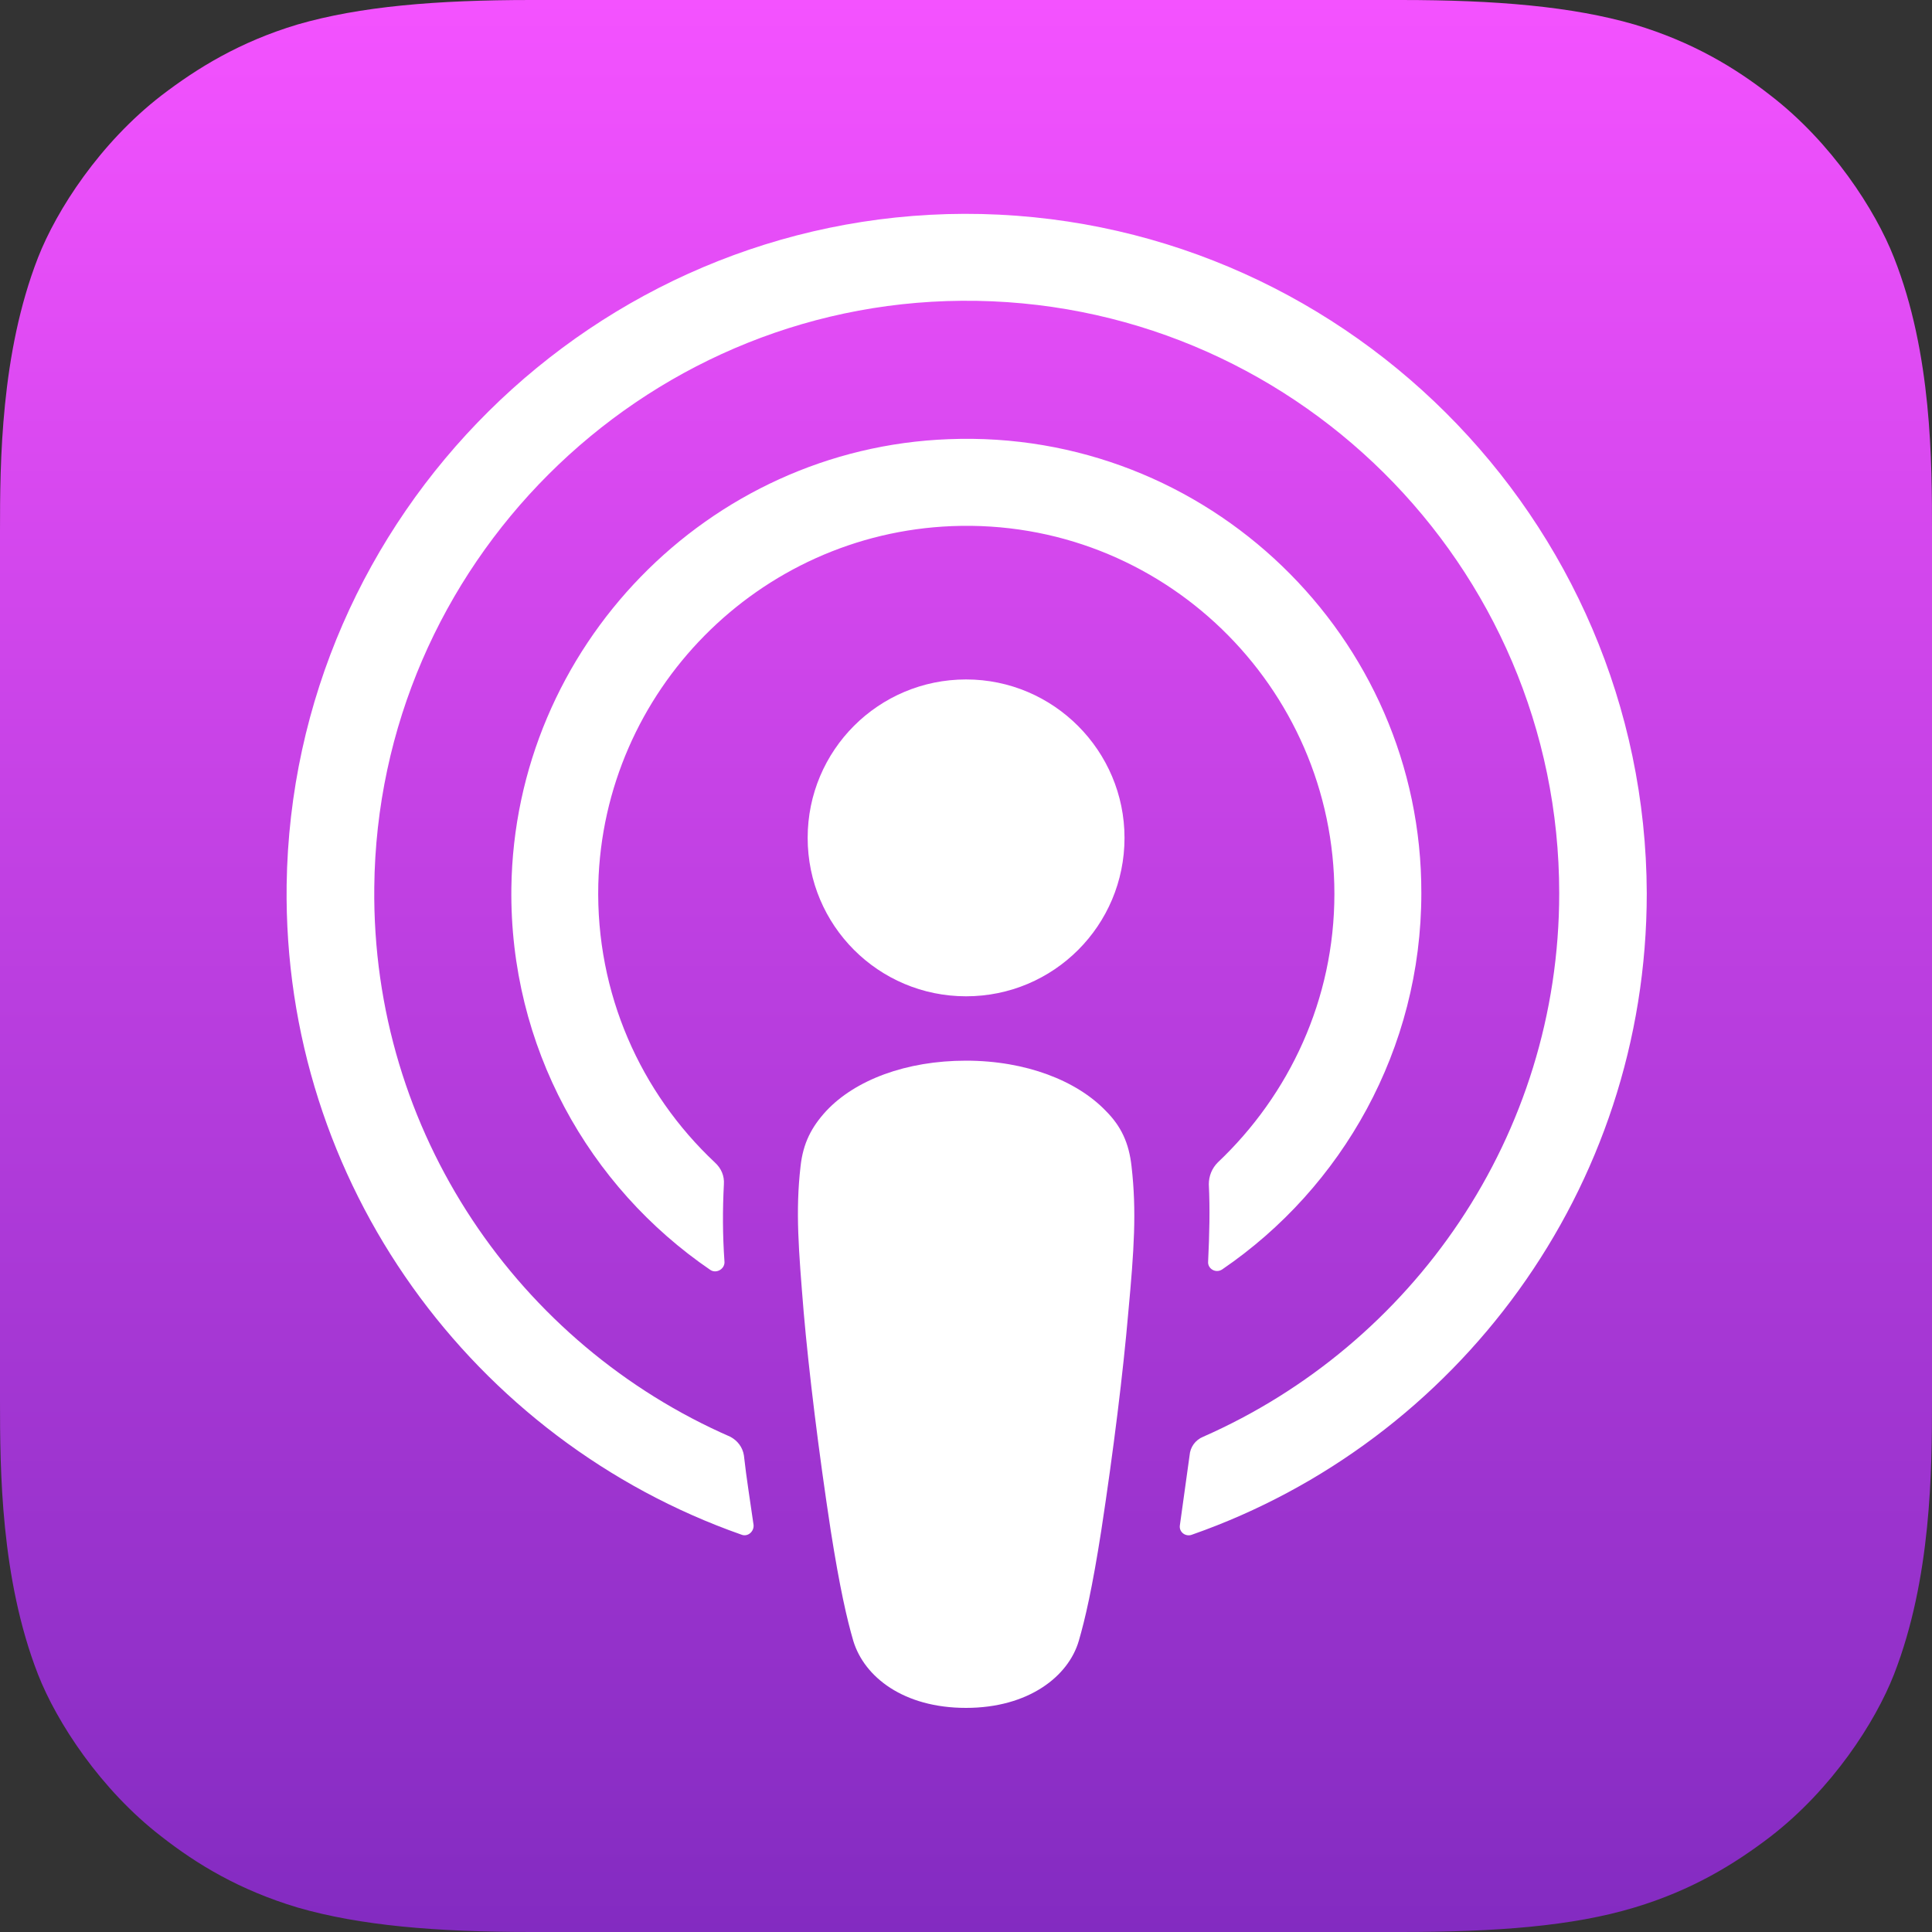 <svg width="22" height="22" viewBox="0 0 22 22" fill="none" xmlns="http://www.w3.org/2000/svg">
<rect x="0" y="0" width="22" height="22" fill="#333333" stroke="none"/>
<path fill-rule="evenodd" clip-rule="evenodd" d="M21.567 19.067C21.355 19.609 20.863 20.372 20.159 20.915C19.756 21.223 19.272 21.523 18.612 21.721C17.908 21.934 17.035 22 15.95 22H6.05C4.965 22 4.099 21.927 3.388 21.721C2.728 21.523 2.244 21.23 1.841 20.915C1.144 20.379 0.645 19.609 0.433 19.067C0.007 17.974 0 16.735 0 15.95V6.05C0 5.265 0.007 4.026 0.433 2.933C0.645 2.391 1.137 1.628 1.841 1.085C2.244 0.777 2.728 0.477 3.388 0.279C4.099 0.073 4.965 0 6.05 0H15.95C17.035 0 17.901 0.073 18.612 0.279C19.272 0.477 19.756 0.77 20.159 1.085C20.856 1.621 21.355 2.391 21.567 2.933C22 4.026 22 5.273 22 6.05V15.95C22 16.735 21.993 17.974 21.567 19.067Z" fill="url(#paint0_linear_4581_15420)"/>
<path d="M12.885 13.281C12.856 13.017 12.768 12.826 12.592 12.65C12.262 12.306 11.682 12.078 11 12.078C10.318 12.078 9.739 12.298 9.409 12.65C9.24 12.834 9.145 13.017 9.116 13.281C9.057 13.794 9.094 14.234 9.152 14.945C9.211 15.62 9.321 16.522 9.46 17.431C9.563 18.084 9.644 18.436 9.717 18.686C9.842 19.096 10.289 19.448 11 19.448C11.712 19.448 12.166 19.089 12.284 18.686C12.357 18.436 12.438 18.084 12.54 17.431C12.68 16.515 12.79 15.62 12.848 14.945C12.914 14.234 12.944 13.794 12.885 13.281Z" fill="white"/>
<path d="M12.805 9.541C12.805 10.538 11.999 11.345 11.001 11.345C10.004 11.345 9.197 10.538 9.197 9.541C9.197 8.543 10.004 7.737 11.001 7.737C11.999 7.737 12.805 8.551 12.805 9.541Z" fill="white"/>
<path d="M10.979 2.435C6.77 2.449 3.323 5.867 3.264 10.076C3.22 13.486 5.398 16.405 8.442 17.475C8.515 17.505 8.588 17.439 8.581 17.365C8.544 17.101 8.5 16.837 8.471 16.573C8.456 16.478 8.398 16.405 8.317 16.361C5.912 15.312 4.232 12.899 4.262 10.105C4.298 6.439 7.29 3.454 10.95 3.425C14.697 3.395 17.755 6.431 17.755 10.171C17.755 12.936 16.083 15.312 13.7 16.361C13.612 16.397 13.553 16.478 13.546 16.573C13.509 16.837 13.472 17.101 13.436 17.365C13.421 17.446 13.502 17.505 13.575 17.475C16.589 16.419 18.752 13.545 18.752 10.171C18.738 5.903 15.254 2.427 10.979 2.435Z" fill="white"/>
<path d="M10.802 5.001C8.059 5.104 5.859 7.37 5.823 10.113C5.801 11.917 6.703 13.515 8.089 14.461C8.155 14.505 8.25 14.454 8.25 14.373C8.228 14.058 8.228 13.779 8.243 13.486C8.25 13.391 8.213 13.303 8.14 13.237C7.297 12.445 6.783 11.315 6.813 10.069C6.871 7.869 8.639 6.079 10.839 5.991C13.229 5.896 15.195 7.817 15.195 10.179C15.195 11.381 14.681 12.467 13.867 13.237C13.801 13.303 13.765 13.391 13.765 13.486C13.779 13.772 13.772 14.051 13.757 14.366C13.75 14.447 13.845 14.505 13.919 14.454C15.283 13.523 16.185 11.946 16.185 10.171C16.192 7.253 13.75 4.884 10.802 5.001Z" fill="white"/>
<defs>
<linearGradient id="paint0_linear_4581_15420" x1="11" y1="0" x2="11" y2="22" gradientUnits="userSpaceOnUse">
<stop stop-color="#F452FF"/>
<stop offset="1" stop-color="#832BC1"/>
</linearGradient>
</defs>
</svg>

